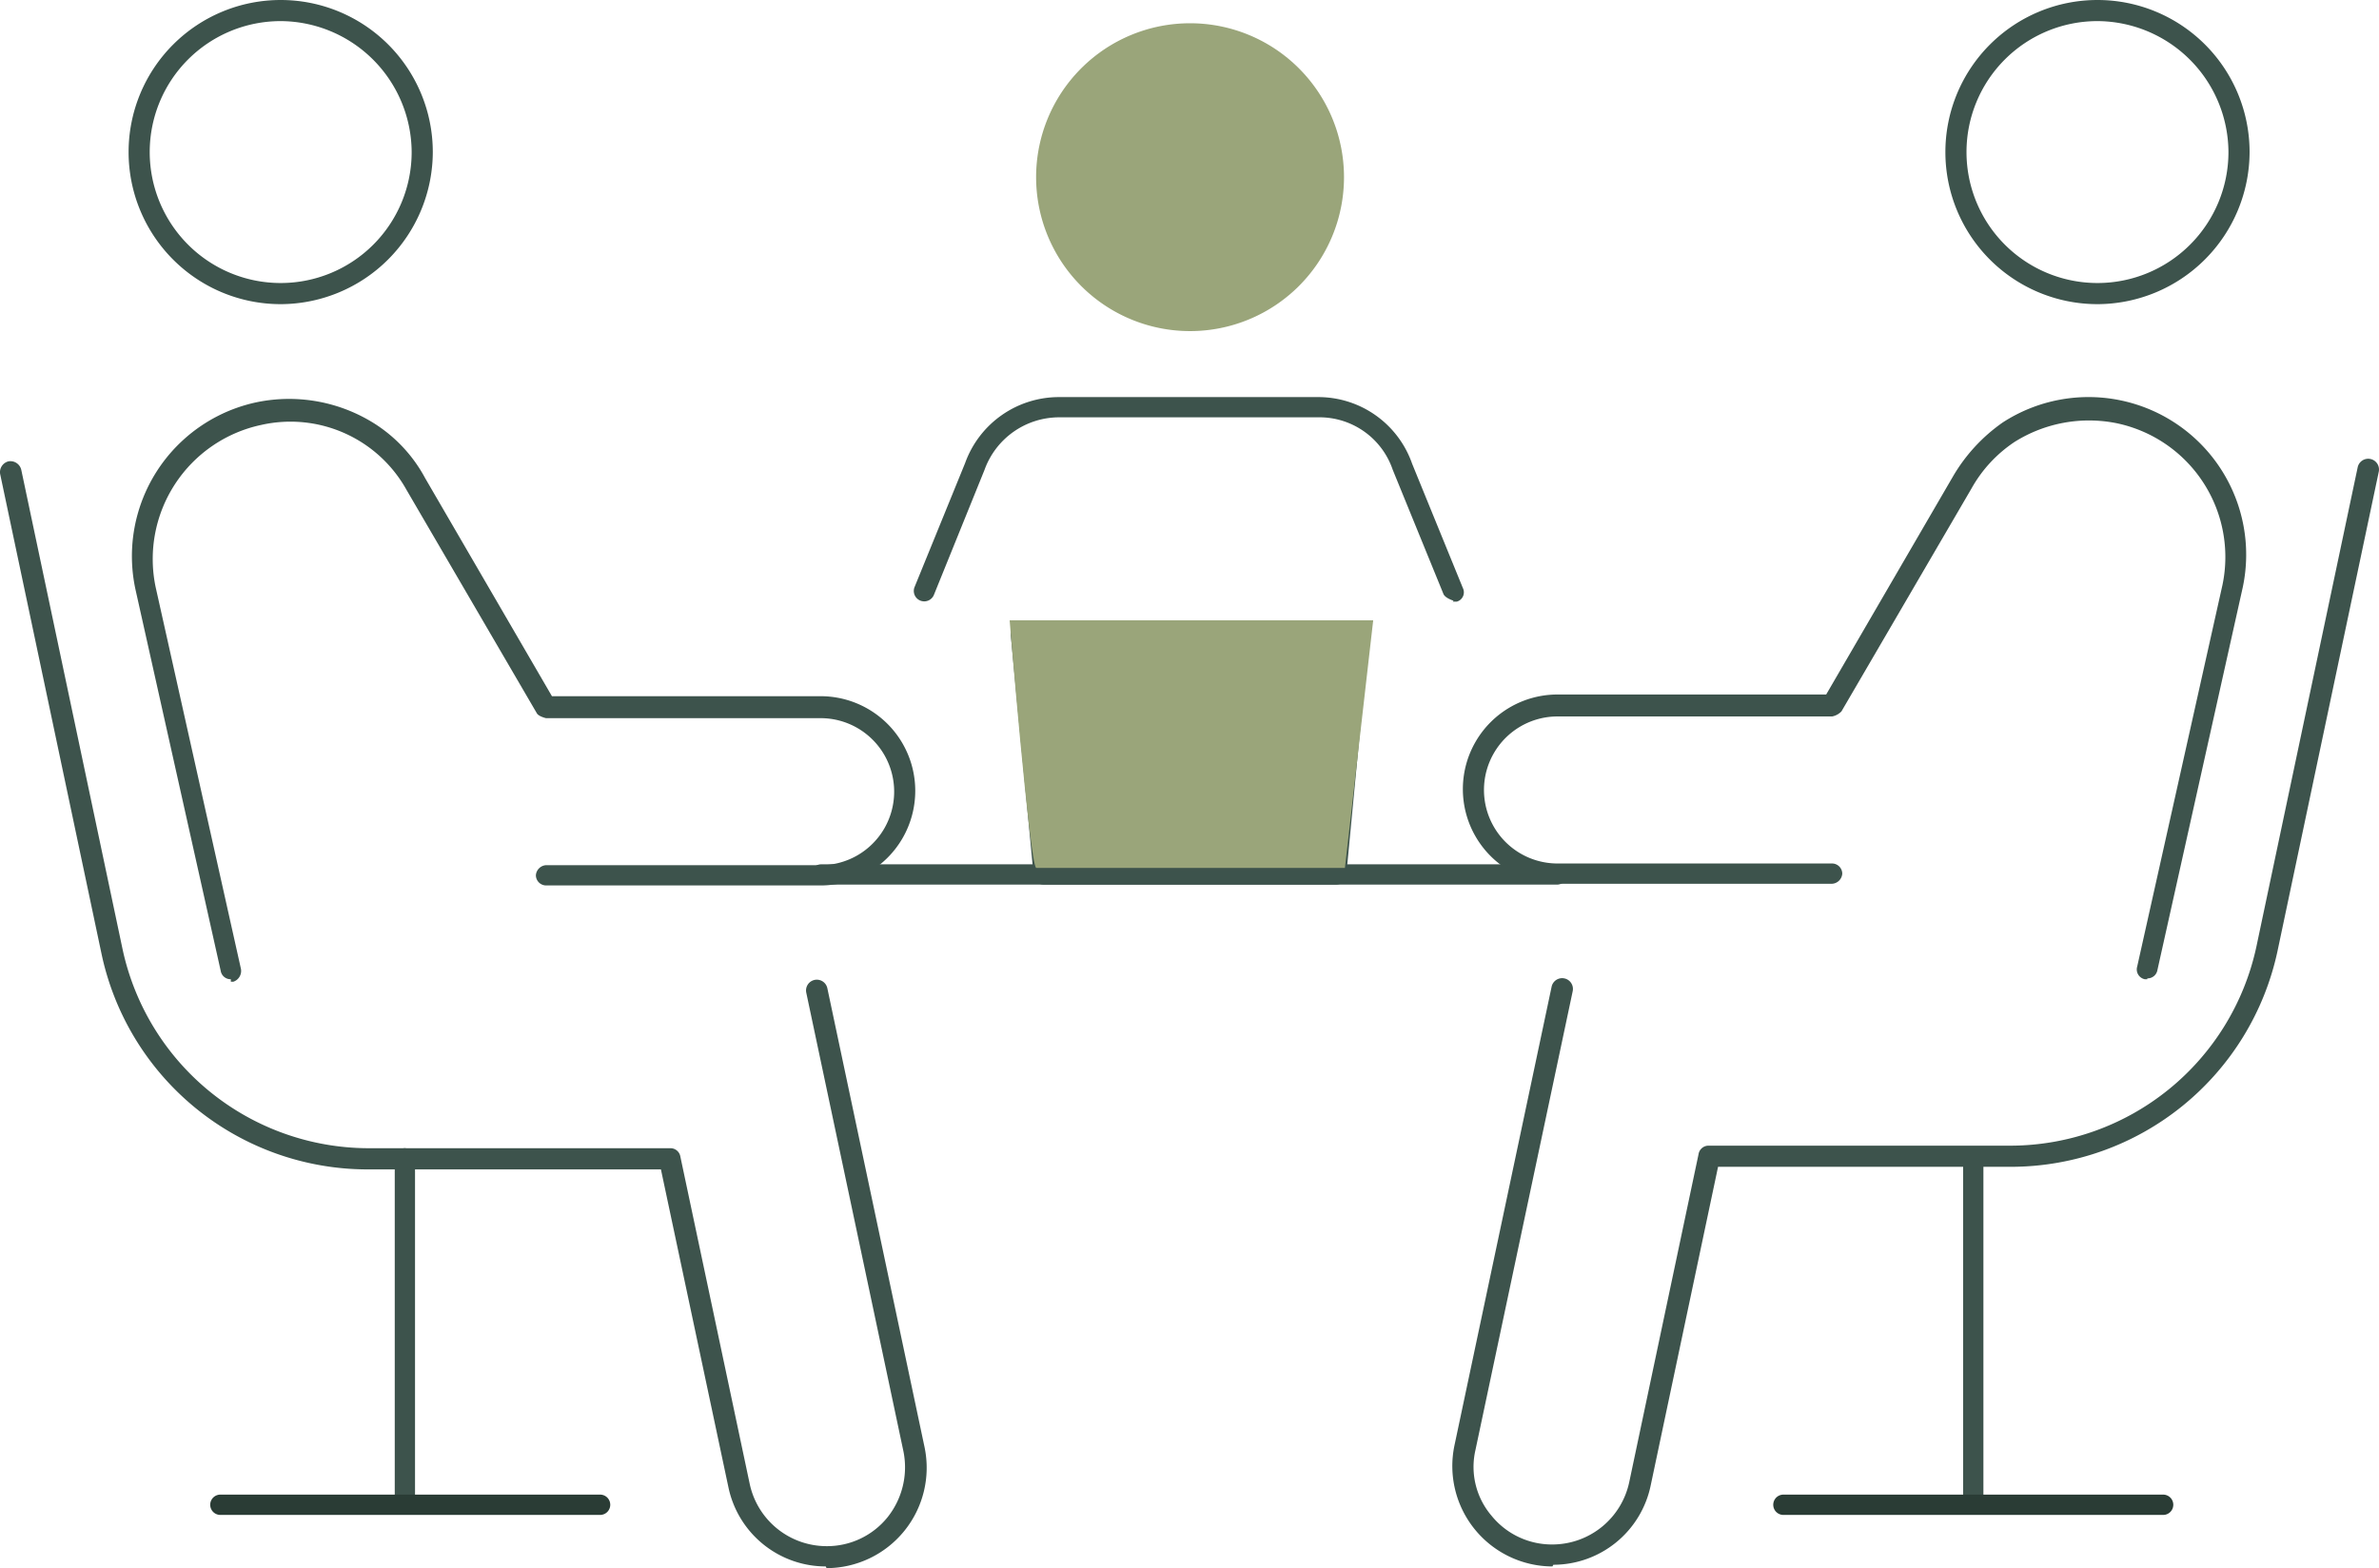 <svg xmlns="http://www.w3.org/2000/svg" xmlns:xlink="http://www.w3.org/1999/xlink" width="175.32" height="115.58" viewBox="0 0 175.32 115.58">
  <defs>
    <clipPath id="clip-path">
      <rect id="Rectangle_377" data-name="Rectangle 377" width="175.32" height="115.58" fill="#3d534c"/>
    </clipPath>
  </defs>
  <g id="Groupe_469" data-name="Groupe 469" transform="translate(-1512.313 -8355.206)">
    <g id="Groupe_468" data-name="Groupe 468" transform="translate(1512.313 8355.206)">
      <g id="Groupe_467" data-name="Groupe 467" clip-path="url(#clip-path)">
        <path id="Tracé_1281" data-name="Tracé 1281" d="M60.851,112.364a7.332,7.332,0,0,1-7.161-5.792L48.707,83.1H27.036A20.051,20.051,0,0,1,7.483,67.215L.01,31.844a.824.824,0,0,1,.623-.934.825.825,0,0,1,.934.623L9.039,66.9A18.577,18.577,0,0,0,27.1,81.538H49.393a.739.739,0,0,1,.747.623l5.106,24.1a5.8,5.8,0,0,0,5.668,4.608,5.726,5.726,0,0,0,4.483-2.117,5.909,5.909,0,0,0,1.184-4.858L59.419,70.08a.794.794,0,1,1,1.557-.311l7.161,33.815a7.4,7.4,0,0,1-7.223,8.905Z" transform="translate(0 3.092)" fill="#3d534c"/>
        <path id="Tracé_1282" data-name="Tracé 1282" d="M16.126,69.5a.738.738,0,0,1-.747-.623L9.089,40.729a11.6,11.6,0,0,1,8.968-13.762,11.794,11.794,0,0,1,8.718,1.619,10.819,10.819,0,0,1,3.674,3.986L39.79,48.639h19.8a6.974,6.974,0,1,1,0,13.949H39.354a.757.757,0,0,1-.747-.747.8.8,0,0,1,.747-.747H59.592a5.418,5.418,0,1,0,0-10.836H39.354s-.56-.125-.684-.374l-9.59-16.44a9.785,9.785,0,0,0-10.711-4.8,10.108,10.108,0,0,0-7.784,11.957l6.289,28.148a.84.84,0,0,1-.56.934h-.187Z" transform="translate(0.885 2.675)" fill="#3d534c"/>
        <path id="Tracé_1283" data-name="Tracé 1283" d="M19.823,22.418a11.209,11.209,0,1,1,11.21-11.21,11.243,11.243,0,0,1-11.21,11.21m0-20.862a9.652,9.652,0,1,0,9.652,9.652,9.7,9.7,0,0,0-9.652-9.652" transform="translate(0.862)" fill="#3d534c"/>
        <path id="Tracé_1284" data-name="Tracé 1284" d="M27.193,103.211a.758.758,0,0,1-.748-.747V77.679a.758.758,0,0,1,.748-.747.8.8,0,0,1,.746.747v24.785a.756.756,0,0,1-.746.747" transform="translate(2.646 7.698)" fill="#3d534c"/>
        <path id="Tracé_1285" data-name="Tracé 1285" d="M104.671,112.381a7.4,7.4,0,0,1-7.224-8.905l7.161-33.815a.794.794,0,0,1,1.558.311L99,103.787a5.548,5.548,0,0,0,1.183,4.857,5.727,5.727,0,0,0,4.484,2.118,5.8,5.8,0,0,0,5.666-4.608l5.106-24.162a.741.741,0,0,1,.748-.624h22.294a18.577,18.577,0,0,0,18.06-14.634l7.473-35.371a.794.794,0,0,1,1.557.311L158.1,67.045a20.114,20.114,0,0,1-19.554,15.881H116.876L111.9,106.465a7.333,7.333,0,0,1-7.161,5.792Z" transform="translate(9.736 3.075)" fill="#3d534c"/>
        <path id="Tracé_1286" data-name="Tracé 1286" d="M148.441,69.513h-.187a.737.737,0,0,1-.56-.934l6.289-28.148A10.075,10.075,0,0,0,146.2,28.536a10.312,10.312,0,0,0-7.535,1.37,9.926,9.926,0,0,0-3.176,3.426l-9.59,16.44a1.3,1.3,0,0,1-.684.373H104.974a5.418,5.418,0,0,0,0,10.837h20.239a.757.757,0,0,1,.747.747.8.8,0,0,1-.747.747H104.974a6.974,6.974,0,1,1,0-13.949h19.8l9.342-16.068a12.58,12.58,0,0,1,3.674-3.986,11.617,11.617,0,0,1,17.686,12.144l-6.29,28.21a.738.738,0,0,1-.747.623Z" transform="translate(9.806 2.662)" fill="#3d534c"/>
        <path id="Tracé_1287" data-name="Tracé 1287" d="M141.533,22.418a11.209,11.209,0,1,1,11.21-11.21,11.243,11.243,0,0,1-11.21,11.21m0-20.862a9.652,9.652,0,1,0,9.652,9.652,9.7,9.7,0,0,0-9.652-9.652" transform="translate(13.04)" fill="#3d534c"/>
        <path id="Tracé_1288" data-name="Tracé 1288" d="M132.26,103.211a.757.757,0,0,1-.747-.747V77.679a.757.757,0,0,1,.747-.747.8.8,0,0,1,.747.747v24.785a.757.757,0,0,1-.747.747" transform="translate(13.16 7.698)" fill="#3d534c"/>
        <path id="Tracé_1289" data-name="Tracé 1289" d="M109.347,59.406h-54.3a.758.758,0,0,1-.748-.747.8.8,0,0,1,.748-.748h54.3a.758.758,0,0,1,.747.748.8.8,0,0,1-.747.747" transform="translate(5.433 5.795)" fill="#3d534c"/>
        <path id="Tracé_1293" data-name="Tracé 1293" d="M100.994,45.917s-.623-.187-.747-.5l-3.737-9.154A5.7,5.7,0,0,0,91.03,32.4H71.912a5.847,5.847,0,0,0-5.479,3.861L62.7,45.482a.769.769,0,0,1-1.432-.561L65,35.767a7.348,7.348,0,0,1,6.912-4.858H91.03a7.321,7.321,0,0,1,6.913,4.919l3.737,9.155a.714.714,0,0,1-.437,1h-.311Z" transform="translate(6.126 -1.641)" fill="#3d534c"/>
        <path id="Tracé_1294" data-name="Tracé 1294" d="M91.627,61.02H70.142a.748.748,0,0,1-.747-.684L67.714,42.649a1.075,1.075,0,0,1,.186-.623.68.68,0,0,1,.561-.249h24.91s.436.063.56.249a.753.753,0,0,1,.187.623L92.436,60.336a.747.747,0,0,1-.747.684Zm-20.8-1.557H90.942L92.5,43.335H69.332L70.89,59.464Z" transform="translate(6.776 4.18)" fill="#3d534c"/>
        <line id="Ligne_365" data-name="Ligne 365" x2="27.983" transform="translate(16.24 110.91)" fill="none" stroke="#2a3c35" stroke-linecap="round" stroke-miterlimit="10" stroke-width="1.5"/>
        <line id="Ligne_366" data-name="Ligne 366" x2="27.983" transform="translate(131.428 110.91)" fill="none" stroke="#2a3c35" stroke-linecap="round" stroke-miterlimit="10" stroke-width="1.5"/>
      </g>
    </g>
    <path id="Tracé_1295" data-name="Tracé 1295" d="M91.99,17.572A11.345,11.345,0,1,1,80.644,6.227,11.345,11.345,0,0,1,91.99,17.572" transform="translate(1519.369 8350.693)" fill="#9aa57a"/>
    <path id="Tracé_1296" data-name="Tracé 1296" d="M16201.9,8389.02c-.506-.544-1.951-18.254-1.951-18.254h26.793l-2.086,18.254Z" transform="translate(-14613.231 30.159)" fill="#9aa57a"/>
  </g>
</svg>
